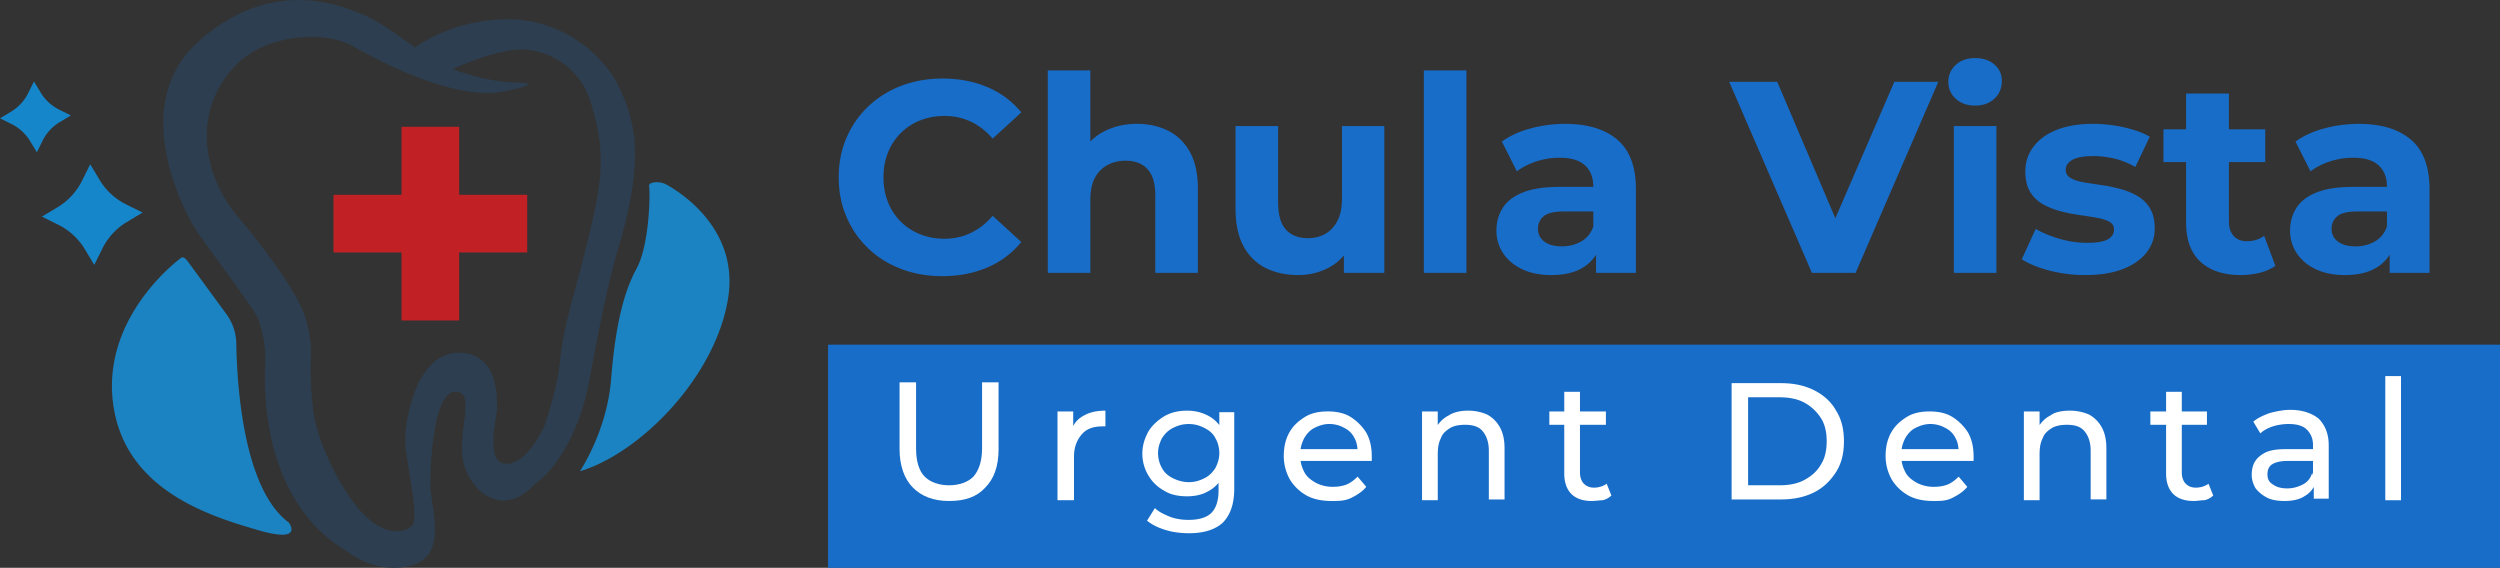 <svg xmlns="http://www.w3.org/2000/svg" viewBox="0 0 5344.47 1213.8"><rect x="0" y="0" width="5344.47" height="1213.8" fill="#333333" stroke="none"/><defs><style>.cls-1{fill:#c12025;}.cls-2{fill:#2c3e4f;}.cls-3{fill:#1b83c1;}.cls-4{fill:#1686cb;}.cls-5{fill:#186dc9;}.cls-6{fill:#fff;}</style></defs><g id="Layer_2" data-name="Layer 2"><polygon class="cls-1" points="1127.01 416.45 981.59 416.45 981.59 271.03 858.34 271.03 858.34 416.45 712.92 416.45 712.92 539.69 858.34 539.69 858.34 685.12 981.59 685.12 981.59 539.69 1127.01 539.69 1127.01 416.45"></polygon><path class="cls-2" d="M1319.88,179.21c-27.67-55-110.91-138-234.16-138-107.62,0-181.4,47.93-198.38,60.08C851.67,76.81,819,51.39,791.79,38.54,727.54,8.17,581.67-50,425.77,87.4c-119.45,105.28-72.72,264.3-36.48,347.67a427.25,427.25,0,0,0,47.46,82.34c33.74,46,106,145,111.64,157.23,7.4,16,21,54.23,18.49,107.22s-6.16,289.62,175,396.84c0,0,61.62,51.76,139.26,29.58S920.58,1082.13,920,1038s6.78-201.89,53.61-200.66,0,92.43,18.49,156.52c16.79,58.21,83.41,115.39,151.82,40.41h0c27.36-17.52,89.71-84.77,115.59-219.1,10-51.7,34.48-191.2,61.63-282.23C1377.47,343.91,1361.47,261.91,1319.88,179.21Zm-77.41,390.7C1226.6,633,1204,700.52,1197.87,767.07s-35.12,146.31-35.12,146.31c-15.94,31.55-44,75.63-77,78-51.76,3.7-23.41-98.59-23.41-115.85S1069.7,755.63,981.59,754,866.35,890.31,866.35,939.61s34,169.6,12.33,186.09c-25.88,19.72-70.72,12.15-114.85-41.37S677.94,937.92,670.4,882.92a699.37,699.37,0,0,1-5.73-118.79,243.08,243.08,0,0,0-19.28-104.35c-21.6-50.62-89.43-140.9-135.82-195.27-78.87-92.43-99.82-232.92-1.23-329,69.36-67.62,194.32-66,242.17-38.82,54.22,30.81,213.21,117.08,322.89,99.82,0,0,103.52-19.71,27.73-20.33,0,0-48.06,1.06-119.54-23.5q-6.89-2.37-13.71-5.22c26.69-12,83.66-35.47,132.63-40.91a132.42,132.42,0,0,1,35.28,1.06c57.26,9.07,106,48.91,124.47,103.86C1302.47,336.91,1283.94,405.1,1242.47,569.91Z"></path><path class="cls-3" d="M1239.78,1007.39s57.92-86.27,66.55-195.95,25.88-184.86,54.22-236.62,29.58-163.92,27.12-176.24c-1.1-5.48,4.38-7.79,10.8-8.67a44.47,44.47,0,0,1,28,5.6c36.2,20.62,153,99.09,130.07,242.16C1529.39,806.51,1368,969.19,1239.78,1007.39Z"></path><path class="cls-3" d="M400.5,557.56l83.36,113.76a110.45,110.45,0,0,1,21.34,63.53c1.35,86.23,14.47,310.16,112.21,382.23,0,0,34.5,45.6-66.55,16s-285.92-85-309.34-272.36S387,551.4,387,551.4,391.88,546.47,400.5,557.56Z"></path><path class="cls-4" d="M269.68,437l35.06,17.36L271.2,474.53a137.3,137.3,0,0,0-52.3,56.72l-17.36,35.06-20.15-33.53a137.3,137.3,0,0,0-56.72-52.3L89.61,463.11,123.14,443a137.18,137.18,0,0,0,52.3-56.72l17.37-35.06L213,384.72A137.18,137.18,0,0,0,269.68,437Z"></path><path class="cls-4" d="M126.77,234.53l24.68,12.23-23.61,14.18A96.66,96.66,0,0,0,91,300.87L78.8,325.55,64.61,302a96.6,96.6,0,0,0-39.93-36.82L0,252.9l23.61-14.18a96.58,96.58,0,0,0,36.81-39.93l12.23-24.68,14.18,23.61A96.61,96.61,0,0,0,126.77,234.53Z"></path><rect class="cls-5" x="1770.25" y="736.79" width="3574.23" height="477.01"></rect><path class="cls-6" d="M2028.91,1071c-33.59,0-58.79-10.08-77.26-28.56s-28.56-47-28.56-82.3V817.41h35.28V958.5c0,28.55,6.71,48.71,18.47,60.47s30.23,18.47,52.07,18.47,40.31-6.72,52.07-18.47c11.76-13.44,18.47-33.59,18.47-60.47V817.41h35.28V960.18c0,37-10.08,63.83-28.56,82.3C2087.7,1062.64,2062.5,1071,2028.91,1071Z"></path><path class="cls-6" d="M2260.7,1067.68V879.56h33.59v52.07l-3.36-13.44c5-13.44,13.44-23.51,26.87-30.23q17.64-10.08,45.35-10.08v33.59h-6.71c-18.48,0-33.6,5-43.68,16.8s-16.79,26.87-16.79,47v94.06H2260.7Z"></path><path class="cls-6" d="M2537.83,1061c-18.47,0-35.27-3.36-48.71-11.76a88,88,0,0,1-33.59-31.91,90.3,90.3,0,0,1-13.43-47c0-18.48,5-33.59,13.43-48.71,8.4-13.44,20.16-23.51,33.59-31.91,15.12-8.4,30.24-11.76,48.71-11.76,16.8,0,30.24,3.36,43.67,10.08s23.52,16.79,31.92,30.23,11.75,30.23,11.75,52.07c0,20.15-3.36,37-11.75,50.39s-18.48,23.51-31.92,30.23C2569.75,1057.6,2554.63,1061,2537.83,1061Zm5,78.94c-16.79,0-33.59-1.68-50.39-6.72s-30.23-11.76-40.31-20.15l16.8-26.88c8.4,8.4,20.15,13.44,31.91,18.48,13.44,5,26.88,6.72,40.31,6.72,21.84,0,38.63-5,48.71-15.12s15.12-26.87,15.12-47v-40.31l3.36-36.95-1.68-38.63V881.24h31.91v162.92c0,33.59-8.4,57.11-25.19,73.9C2598.3,1131.5,2574.79,1139.9,2542.87,1139.9Zm-1.68-109.18c13.44,0,23.52-3.35,33.6-8.39s16.79-11.76,23.51-21.84c5-10.08,8.4-20.15,8.4-31.91s-3.36-23.52-8.4-31.91c-5-10.08-13.44-16.8-23.51-21.84s-20.16-8.4-33.6-8.4-23.51,3.36-33.59,8.4-16.8,11.76-23.51,21.84c-5,10.07-8.4,20.15-8.4,31.91s3.36,23.51,8.4,31.91c5,10.08,13.43,16.8,23.51,21.84S2529.44,1030.72,2541.19,1030.72Z"></path><path class="cls-6" d="M2846.88,1071c-20.15,0-38.63-3.36-53.74-11.76a97.08,97.08,0,0,1-35.28-33.59,102.72,102.72,0,0,1-13.43-50.39c0-18.48,3.36-35.27,11.75-50.39s20.16-25.2,33.6-33.59,30.23-11.76,48.7-11.76,35.28,3.36,48.71,11.76a106.8,106.8,0,0,1,33.6,33.59c8.39,15.12,11.75,31.91,11.75,50.39v10.08H2773v-25.2h142.77l-13.44,8.4c0-11.76-1.68-23.52-6.72-31.91a46,46,0,0,0-21.83-21.84c-8.4-5-20.16-8.4-31.92-8.4s-21.83,3.36-31.91,8.4-16.79,13.44-21.83,21.84c-5,10.07-8.4,20.15-8.4,33.59v5c0,13.43,3.36,23.51,8.4,33.59s13.43,16.8,25.19,23.51a78.08,78.08,0,0,0,35.27,8.4q17.64,0,30.24-5c8.39-3.36,16.79-10.07,23.51-16.79l18.48,21.83c-8.4,10.08-18.48,16.8-31.92,23.52S2862,1071,2846.88,1071Z"></path><path class="cls-6" d="M3139.14,877.88a101.49,101.49,0,0,1,40.31,8.4,68.93,68.93,0,0,1,26.87,26.87q10.08,17.64,10.08,45.35v109.18h-33.59V963.54c0-18.48-5-31.91-13.44-42s-21.84-13.44-36.95-13.44c-11.76,0-23.52,1.68-31.91,6.72s-16.8,11.76-20.16,21.84c-5,10.07-6.72,20.15-6.72,35.27v97.42H3040V879.56h33.59V930l-5-13.44c6.72-11.76,15.12-21.83,28.56-28.55C3107.22,881.24,3122.34,877.88,3139.14,877.88Z"></path><path class="cls-6" d="M3312.14,908.11V879.56h120.93v28.55Zm90.7,162.93c-18.48,0-33.6-5-43.67-15.12s-15.12-25.2-15.12-43.67V837.57h33.59v173c0,10.08,3.36,18.48,8.4,23.51s11.76,8.4,21.84,8.4,20.15-3.36,26.87-8.4l10.08,25.2a40,40,0,0,1-18.48,10.08C3419.63,1069.36,3411.23,1071,3402.84,1071Z"></path><path class="cls-6" d="M3701.81,1067.68V819.09h105.81q40.32,0,70.55,15.12c20.15,10.08,36.95,25.19,47,43.67,11.75,18.48,16.79,40.31,16.79,65.5s-5,47-16.79,65.51-26.88,33.59-47,43.67-43.67,15.12-70.55,15.12Zm35.27-30.24h67.18c20.16,0,38.64-3.36,53.75-11.75s26.88-18.48,35.27-33.6c8.4-13.43,11.76-30.23,11.76-48.71s-3.36-35.27-11.76-48.7a96.91,96.91,0,0,0-35.27-33.6c-15.11-8.39-33.59-11.75-53.74-11.75h-67.19v188.11Z"></path><path class="cls-6" d="M4133.47,1071c-20.16,0-38.63-3.36-53.75-11.76a97.13,97.13,0,0,1-35.27-33.59A102.62,102.62,0,0,1,4031,975.3c0-18.48,3.36-35.27,11.76-50.39s20.16-25.2,33.59-33.59,30.24-11.76,48.71-11.76,35.27,3.36,48.71,11.76a106.76,106.76,0,0,1,33.59,33.59c8.4,15.12,11.76,31.91,11.76,50.39v10.08H4057.89v-25.2h142.76l-13.43,8.4c0-11.76-1.68-23.52-6.72-31.91a46,46,0,0,0-21.84-21.84c-8.39-5-20.15-8.4-31.91-8.4s-21.83,3.36-31.91,8.4S4078,928.27,4073,936.67c-5,10.07-8.39,20.15-8.39,33.59v5c0,13.43,3.36,23.51,8.39,33.59s13.44,16.8,25.2,23.51a78,78,0,0,0,35.27,8.4q17.64,0,30.23-5c8.4-3.36,16.8-10.07,23.52-16.79l18.47,21.83c-8.39,10.08-18.47,16.8-31.91,23.52S4148.59,1071,4133.47,1071Z"></path><path class="cls-6" d="M4425.72,877.88a101.42,101.42,0,0,1,40.31,8.4,68.89,68.89,0,0,1,26.88,26.87Q4503,930.79,4503,958.5v109.18h-33.6V963.54c0-18.48-5-31.91-13.43-42s-21.84-13.44-37-13.44c-11.75,0-23.51,1.68-31.91,6.72s-16.79,11.76-20.15,21.84c-5,10.07-6.72,20.15-6.72,35.27v97.42h-33.59V879.56h33.59V930l-5-13.44c6.72-11.76,15.12-21.83,28.55-28.55C4392.13,881.24,4407.25,877.88,4425.72,877.88Z"></path><path class="cls-6" d="M4597,908.11V879.56H4718v28.55ZM4689.42,1071c-18.47,0-33.59-5-43.67-15.12s-15.11-25.2-15.11-43.67V837.57h33.59v173c0,10.08,3.36,18.48,8.4,23.51s11.75,8.4,21.83,8.4,20.16-3.36,26.88-8.4l10.07,25.2a40,40,0,0,1-18.47,10.08C4704.54,1069.36,4697.82,1071,4689.42,1071Z"></path><path class="cls-6" d="M4884.26,1071c-13.44,0-26.88-1.68-36.95-6.72a74.38,74.38,0,0,1-25.2-20.16c-5-8.4-8.4-18.47-8.4-28.55s1.68-20.16,6.72-28.56,13.44-15.11,23.52-20.15c11.76-5,25.19-6.72,45.35-6.72h60.46v25.2H4891c-16.8,0-28.56,3.35-35.27,8.39s-8.4,13.44-8.4,20.16c0,10.08,3.36,16.79,11.75,21.83,6.72,5,16.8,8.4,30.24,8.4s23.51-3.36,33.59-8.4,16.8-13.43,20.16-25.19l6.71,23.51c-5,11.76-11.75,20.16-23.51,26.88C4916.17,1067.68,4901.06,1071,4884.26,1071Zm62.14-3.36v-40.31l-1.68-6.72V951.78c0-15.11-5-25.19-13.43-33.59s-21.84-11.76-38.63-11.76a116.41,116.41,0,0,0-33.6,5c-10.07,3.36-20.15,8.4-26.87,15.12l-15.12-25.2c10.08-8.39,21.84-13.43,35.28-18.47,13.43-3.36,28.55-6.72,43.67-6.72,25.19,0,45.35,6.72,60.46,18.48,13.44,13.43,21.84,31.91,21.84,57.1V1066H4946.4Z"></path><path class="cls-6" d="M5099.25,1067.68V804h33.59v265.38h-33.59Z"></path><path class="cls-5" d="M2014.13,590.33q-47.27,0-87.8-15.46t-70.3-44a204.39,204.39,0,0,1-46.39-67.11Q1793,425.22,1793,379.14t16.63-84.61a202.27,202.27,0,0,1,46.67-67.08,209.55,209.55,0,0,1,70.6-44.06q40.54-15.45,87.81-15.45,53.07,0,96.25,18.37a186.61,186.61,0,0,1,72.36,54l-61.27,56q-20.42-23.93-46.38-36.17a130.2,130.2,0,0,0-56.3-12.25q-28.59,0-52.5,9.62A121.29,121.29,0,0,0,1898.32,326q-9.63,23.94-9.62,53.1t9.62,53.09a121.29,121.29,0,0,0,68.56,68.55q23.91,9.62,52.5,9.62a127.72,127.72,0,0,0,56.3-12.54q26-12.56,46.38-36.47l61.27,56A189.32,189.32,0,0,1,2111,571.67Q2067.8,590.32,2014.13,590.33Z"></path><path class="cls-5" d="M2430.69,264.78q37.32,0,66.81,14.87t46.39,45.52q16.89,30.63,16.91,78.47V583.33h-91V417.63q0-37.9-16.62-56t-47-18.09q-21.58,0-38.8,9.34a65.14,65.14,0,0,0-26.83,27.42q-9.64,18.09-9.63,47.85V583.33h-91V150.44h91v206l-20.42-26.27a116.28,116.28,0,0,1,48.42-48.42Q2390.45,264.78,2430.69,264.78Z"></path><path class="cls-5" d="M2775.51,588q-39.69,0-70-15.18t-47.26-46.68q-16.92-31.48-16.92-79.34V269.45h91V432.8q0,39.69,16.64,58.05t47,18.39q21,0,37.35-9.33t25.94-28q9.65-18.64,9.63-46.66V269.45h90.45V583.33h-86.36V496.4l15.76,25.67q-16.36,32.7-46.68,49.3T2775.51,588Z"></path><path class="cls-5" d="M3043.88,583.33V150.44h91V583.33Z"></path><path class="cls-5" d="M3316.33,588q-36.16,0-62.41-12.55t-40.55-34.14q-14.32-21.57-14.3-48.42,0-27.43,13.71-48.71t43.47-33q29.74-11.67,78.17-11.66h82.85v52.5h-73.52q-32.07,0-44,10.5a33.48,33.48,0,0,0-11.95,26.26q0,17.49,13.69,27.7t37.06,10.22q23.31,0,41.71-10.5t26-32.1l14,42.6A82.66,82.66,0,0,1,3384,572Q3357.74,588,3316.33,588Zm95.69-4.68V522.07l-5.84-13.42V399q0-29.16-17.79-45.5t-54.54-16.34a158.48,158.48,0,0,0-49.31,7.87q-24.21,7.88-41.71,21.29l-32.1-63.59q25.68-18.65,61.85-28.29a284.6,284.6,0,0,1,73.52-9.63q71.74,0,111.42,33.84t39.68,105.6V583.33Z"></path><path class="cls-5" d="M3873.51,583.33,3696.72,174.94H3799.4l154,361.71h-60.1L4049.7,174.94h93.92L3966.85,583.33Z"></path><path class="cls-5" d="M4222.39,225.69q-25.67,0-41.42-14.58a47.31,47.31,0,0,1-15.75-36.17q0-21.57,15.75-36.18t41.42-14.58q25.09,0,41.13,13.71t16,35.3q0,22.76-15.75,37.62T4222.39,225.69Zm-45.5,357.64V269.45h91V583.33Z"></path><path class="cls-5" d="M4458.09,588a303.18,303.18,0,0,1-77-9.63q-36.75-9.64-58.93-24.21l29.75-64.78q22.17,12.86,51.64,21.31a209.56,209.56,0,0,0,58.05,8.45q31.52,0,44.63-7.58t13.13-21q0-11.07-10.21-16.62t-26.84-8.46q-16.64-2.91-37.05-5.84a362.05,362.05,0,0,1-40.55-8.17,156.35,156.35,0,0,1-37.33-14.88,73.16,73.16,0,0,1-27.43-26.54q-10.2-16.92-10.2-43.76,0-29.75,17.5-52.8t49.59-35.87q32.09-12.84,77.6-12.84a303,303,0,0,1,65.62,7.3q33,7.31,55.72,20.12L4564.86,357a162.45,162.45,0,0,0-45.21-18.09,198.45,198.45,0,0,0-44.06-5.25q-31.48,0-45.5,8.17t-14,21q0,11.65,10.5,17.8t27.43,9q16.92,2.94,37.33,5.84a351.52,351.52,0,0,1,40.27,8.17,157.49,157.49,0,0,1,37,14.88,73.24,73.24,0,0,1,27.43,26.54q10.22,16.92,10.22,43.76a80.84,80.84,0,0,1-17.5,51q-17.52,22.47-50.47,35.3T4458.09,588Z"></path><path class="cls-5" d="M4625,346.46v-70h217.62v70ZM4790.64,588q-55.44,0-86.35-28.32t-30.92-84.29V200H4765V473.65q0,19.83,10.21,30.92t27.71,11.08q22.17,0,37.35-11.66l23.91,64.17q-13.42,9.93-33,14.88A164.9,164.9,0,0,1,4790.64,588Z"></path><path class="cls-5" d="M5012.92,588q-36.16,0-62.41-12.55T4910,541.32a85.64,85.64,0,0,1-14.3-48.42q0-27.43,13.71-48.71t43.47-33q29.74-11.67,78.17-11.66h82.85v52.5h-73.51q-32.09,0-44,10.5a33.46,33.46,0,0,0-12,26.26q0,17.49,13.7,27.7t37.05,10.22q23.32,0,41.71-10.5t26-32.1l14,42.6A82.6,82.6,0,0,1,5080.62,572Q5054.34,588,5012.92,588Zm95.7-4.68V522.07l-5.84-13.42V399q0-29.16-17.8-45.5t-54.54-16.34a158.48,158.48,0,0,0-49.31,7.87q-24.21,7.88-41.71,21.29l-32.1-63.59q25.69-18.65,61.86-28.29a284.47,284.47,0,0,1,73.51-9.63q71.75,0,111.43,33.84t39.67,105.6V583.33Z"></path></g></svg>